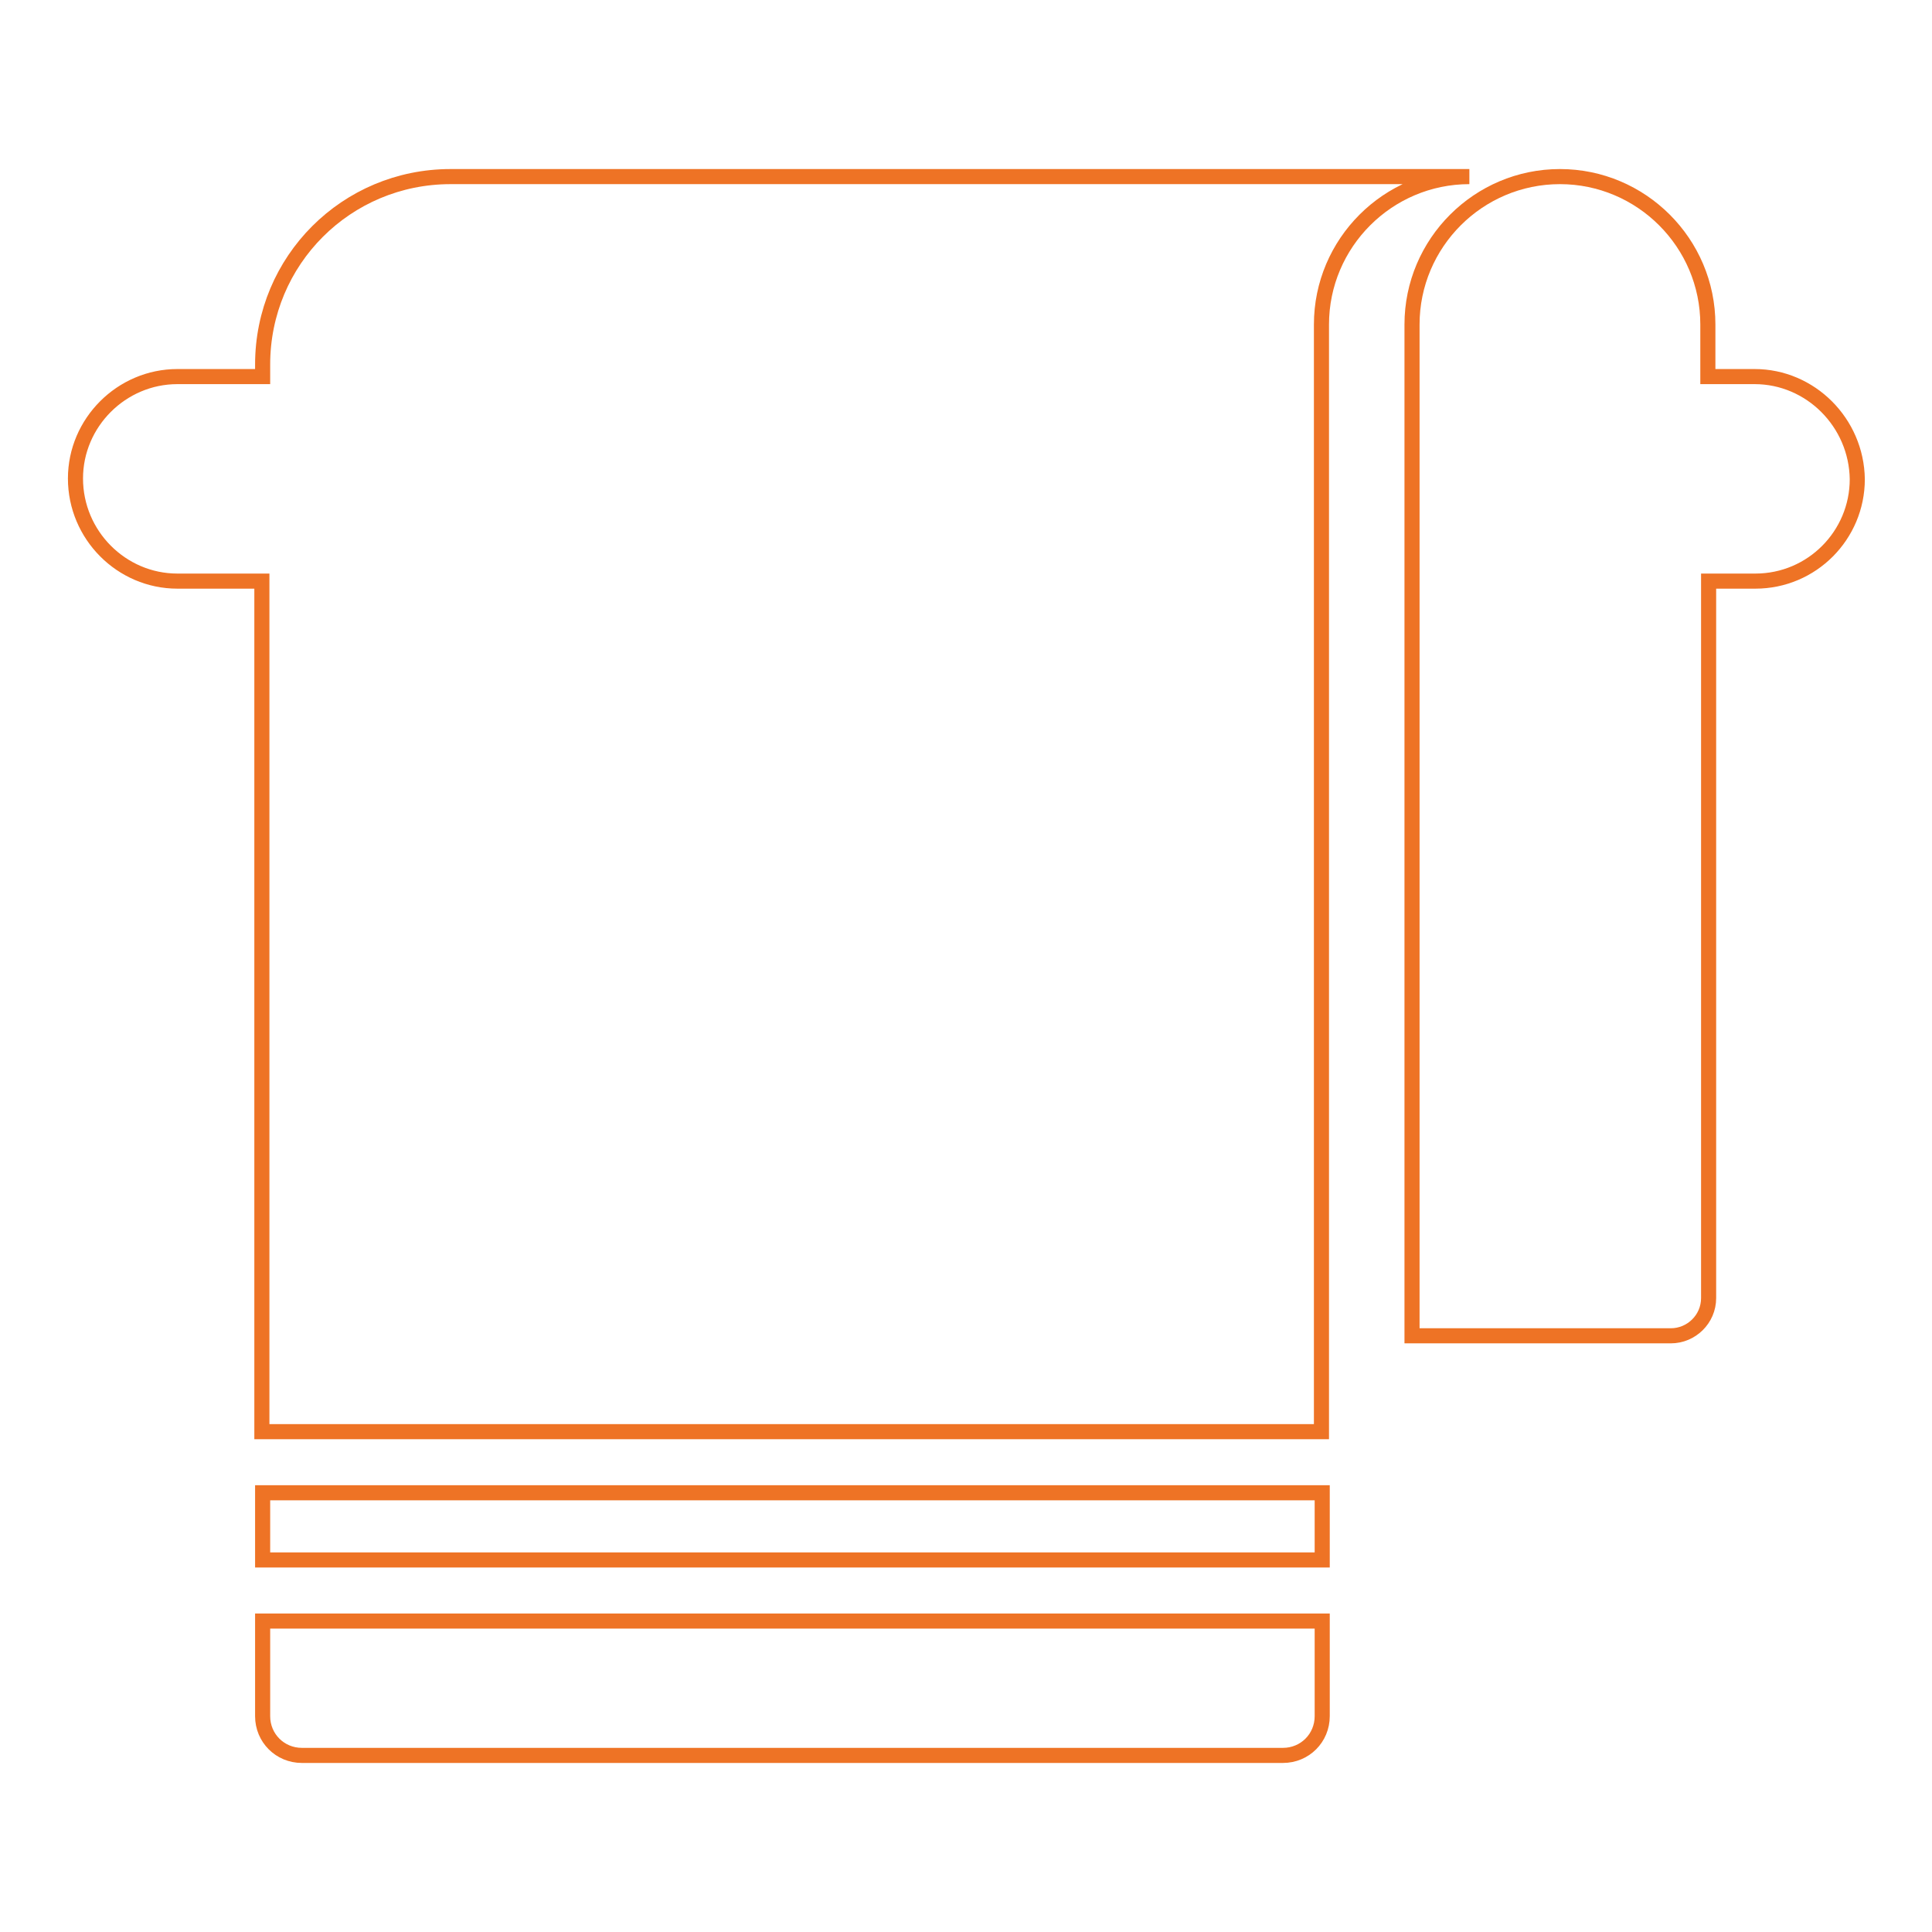 <?xml version="1.0" encoding="utf-8"?>
<!-- Svg Vector Icons : http://www.onlinewebfonts.com/icon -->
<!DOCTYPE svg PUBLIC "-//W3C//DTD SVG 1.1//EN" "http://www.w3.org/Graphics/SVG/1.1/DTD/svg11.dtd">
<svg version="1.1" xmlns="http://www.w3.org/2000/svg" xmlns:xlink="http://www.w3.org/1999/xlink" x="0px" y="0px" viewBox="0 0 256 256" enable-background="new 0 0 256 256" xml:space="preserve">
<g> <path stroke-width="2" fill-opacity="0" stroke="#ee7325"  d="M34.8,227.4c0,2.9,2.3,5.2,5.2,5.2h130c2.9,0,5.2-2.3,5.2-5.2v-12.6H34.8V227.4z M34.8,197.8h140.4v8.9 H34.8V197.8z M232.5,49.9h-6.2V43c0-10.8-8.8-19.6-19.6-19.6c-10.8,0-19.6,8.8-19.6,19.6v134h34.3c2.7,0,5-2.2,5-5V77h6.2 c7.5,0,13.5-6.1,13.5-13.5C246,56,239.9,49.9,232.5,49.9z"/> <path stroke-width="2" fill-opacity="0" stroke="#ee7325"  d="M59.7,23.4c-13.8,0-24.9,11.1-24.9,24.9v1.6H23.5C16.1,49.9,10,56,10,63.4C10,70.9,16.1,77,23.5,77h11.2 v112.7h140.4V43c0-10.8,8.8-19.6,19.6-19.6H59.7z"/></g>
</svg>